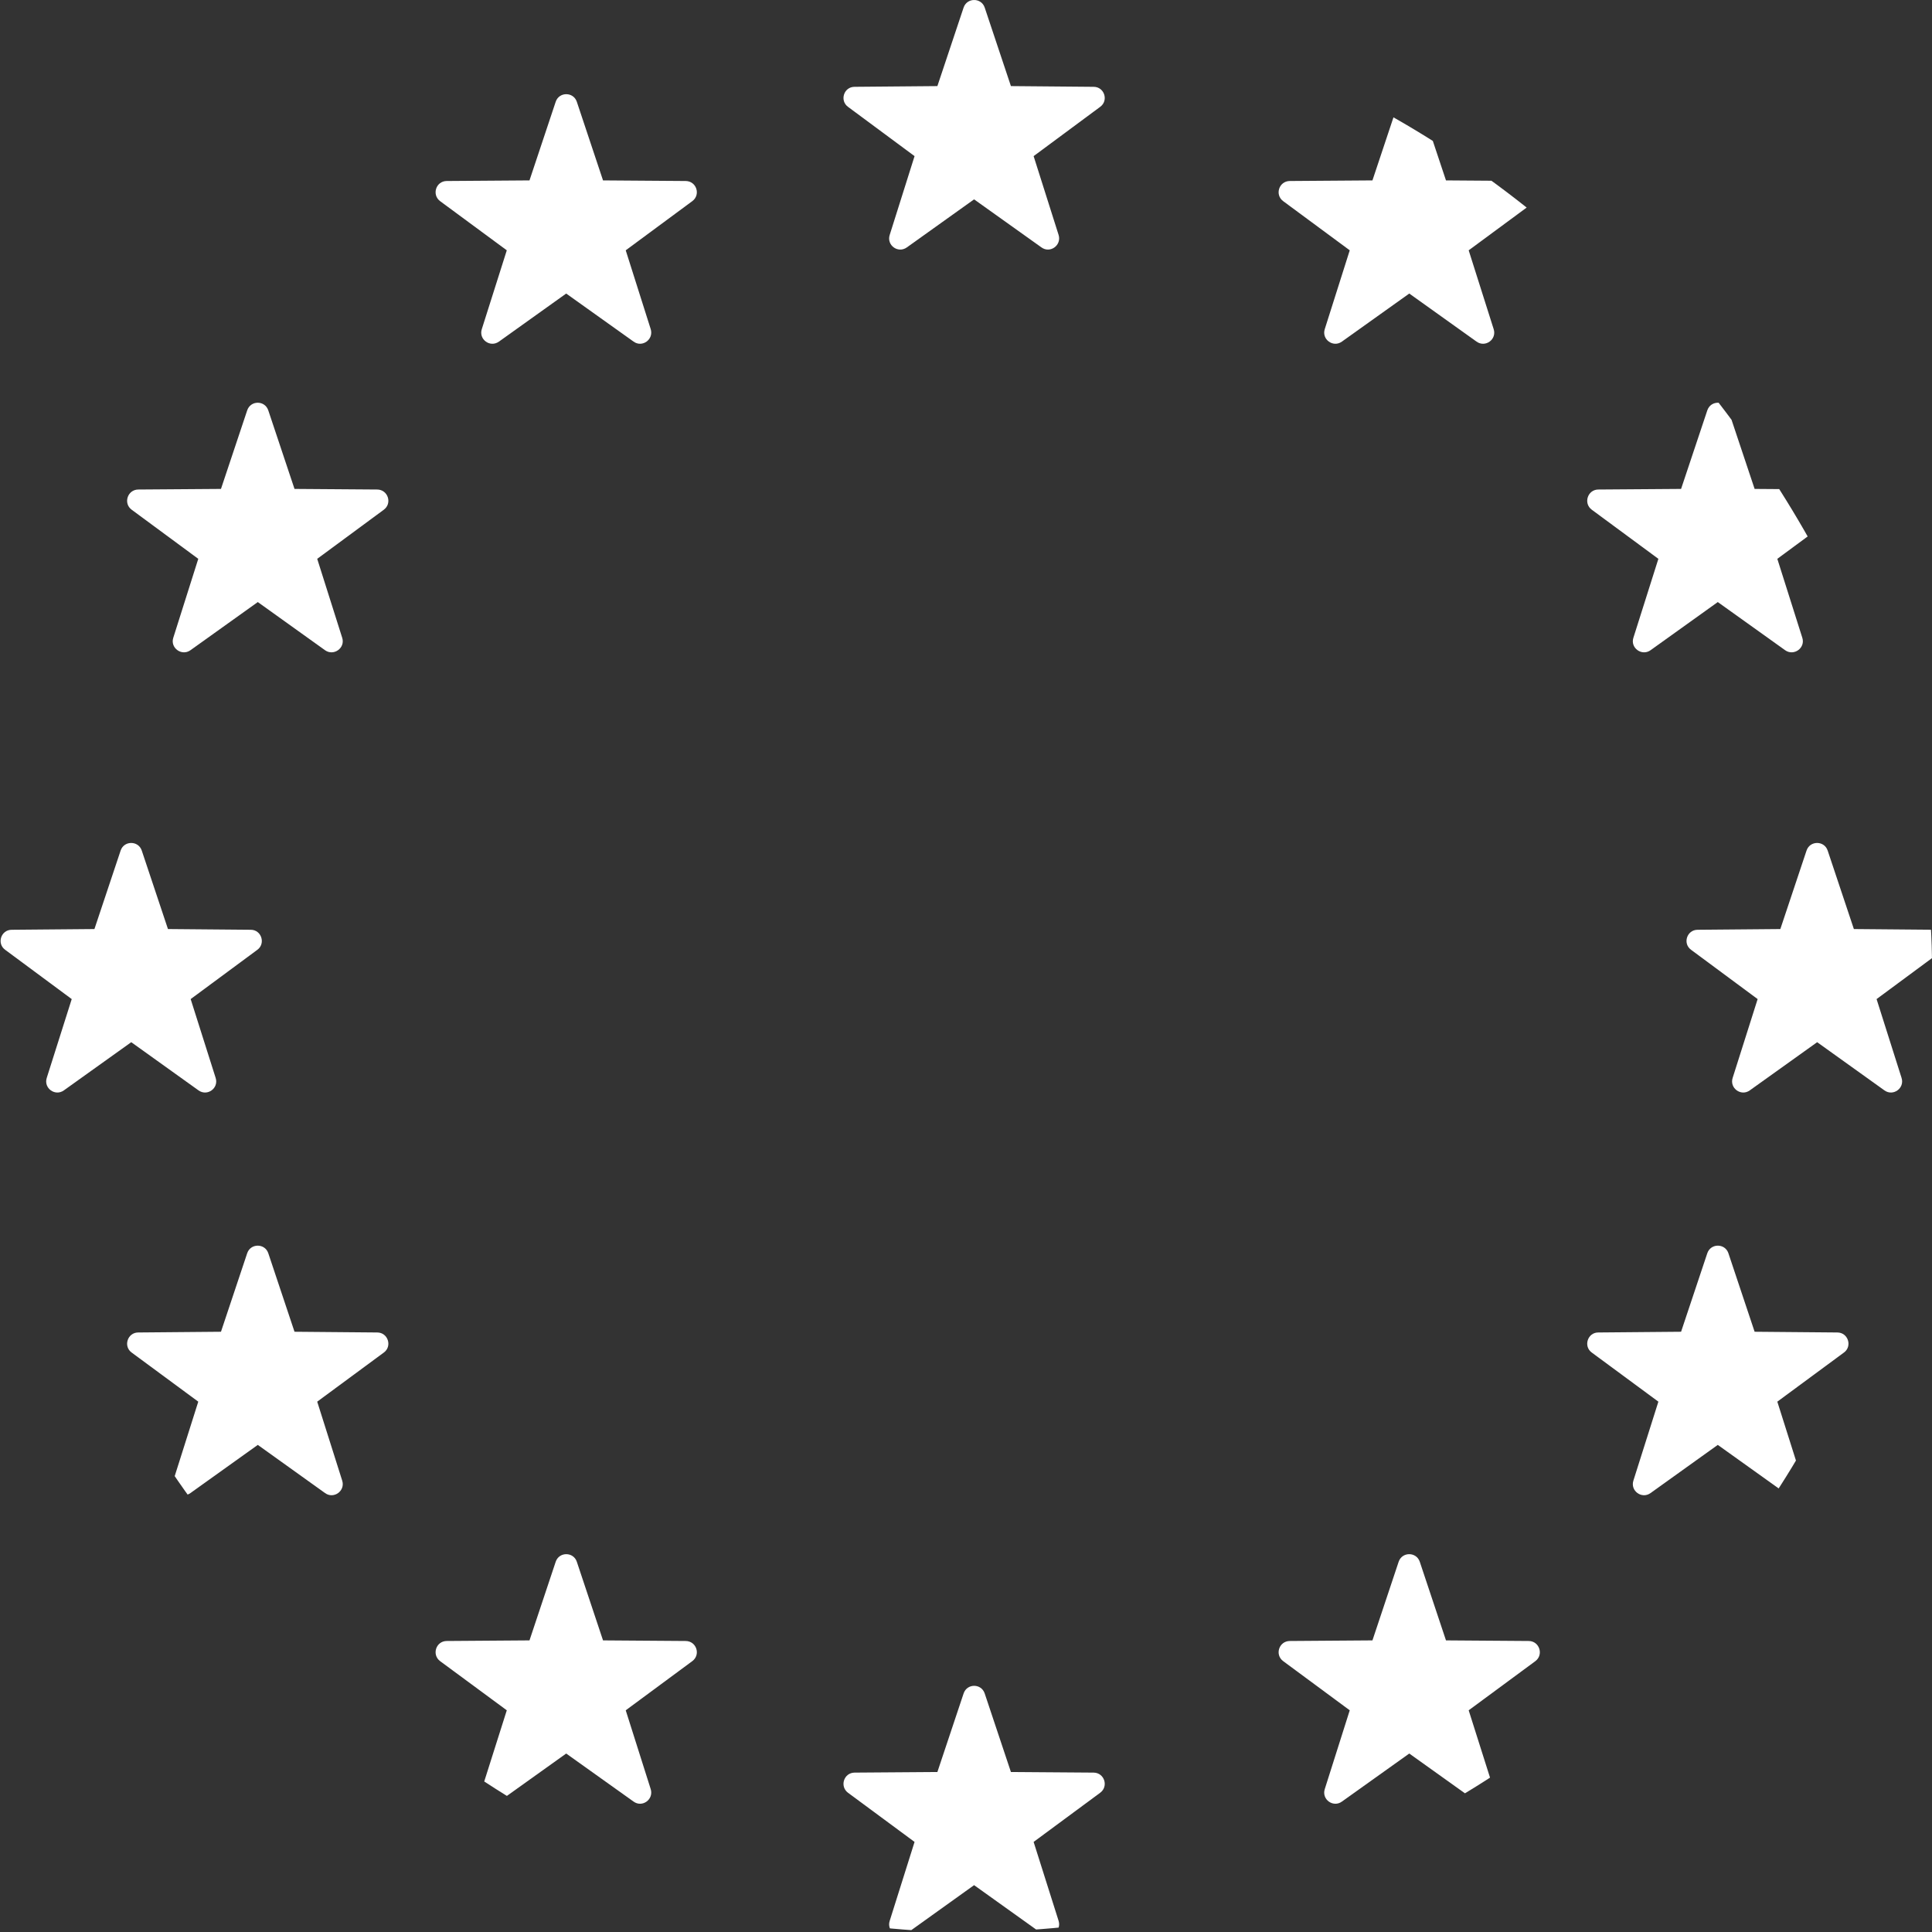 <svg width="16" height="16" viewBox="0 0 16 16" fill="none" xmlns="http://www.w3.org/2000/svg">
<rect x="0" y="0" width="16" height="16" fill="#333333" stroke="none"/>
<g clip-path="url(#clip0_2555_8012)">
<path d="M8.155 0.063L8.372 0.713L9.057 0.719C9.146 0.719 9.183 0.833 9.111 0.885L8.56 1.293L8.767 1.946C8.793 2.031 8.697 2.101 8.625 2.049L8.067 1.651L7.51 2.049C7.437 2.101 7.341 2.031 7.368 1.946L7.574 1.293L7.023 0.885C6.952 0.833 6.988 0.719 7.077 0.719L7.763 0.713L7.98 0.063C8.008 -0.021 8.127 -0.021 8.155 0.063Z" fill="white"/>
<path d="M8.155 14.025L8.372 14.675L9.057 14.68C9.146 14.681 9.183 14.794 9.111 14.847L8.56 15.254L8.767 15.908C8.793 15.992 8.697 16.062 8.625 16.011L8.067 15.612L7.51 16.011C7.437 16.062 7.341 15.992 7.368 15.908L7.574 15.254L7.023 14.847C6.952 14.794 6.988 14.681 7.077 14.68L7.763 14.675L7.98 14.025C8.008 13.94 8.127 13.94 8.155 14.025Z" fill="white"/>
<path d="M15.136 7.044L15.353 7.694L16.039 7.7C16.127 7.7 16.164 7.814 16.093 7.866L15.541 8.274L15.748 8.927C15.775 9.012 15.678 9.082 15.606 9.03L15.049 8.631L14.491 9.03C14.419 9.082 14.322 9.012 14.349 8.927L14.556 8.274L14.005 7.866C13.933 7.814 13.97 7.7 14.059 7.7L14.744 7.694L14.961 7.044C14.989 6.96 15.108 6.96 15.136 7.044Z" fill="white"/>
<path d="M1.174 7.044L1.391 7.694L2.077 7.7C2.165 7.7 2.202 7.814 2.131 7.866L1.579 8.274L1.786 8.927C1.813 9.012 1.717 9.082 1.644 9.03L1.087 8.631L0.529 9.03C0.457 9.082 0.36 9.012 0.387 8.927L0.594 8.274L0.043 7.866C-0.029 7.814 0.008 7.7 0.097 7.7L0.782 7.694L0.999 7.044C1.027 6.96 1.146 6.96 1.174 7.044Z" fill="white"/>
<path d="M2.222 3.399L2.439 4.049L3.124 4.054C3.213 4.055 3.25 4.168 3.179 4.221L2.627 4.628L2.834 5.282C2.861 5.366 2.764 5.436 2.692 5.385L2.135 4.986L1.577 5.385C1.505 5.436 1.408 5.366 1.435 5.282L1.642 4.628L1.09 4.221C1.019 4.168 1.056 4.055 1.145 4.054L1.83 4.049L2.047 3.399C2.075 3.314 2.194 3.314 2.222 3.399Z" fill="white"/>
<path d="M14.314 10.379L14.531 11.029L15.216 11.035C15.305 11.035 15.342 11.149 15.271 11.201L14.719 11.608L14.926 12.262C14.953 12.347 14.856 12.417 14.784 12.365L14.226 11.966L13.669 12.365C13.597 12.417 13.5 12.347 13.527 12.262L13.734 11.608L13.182 11.201C13.111 11.149 13.148 11.035 13.236 11.035L13.922 11.029L14.139 10.379C14.167 10.295 14.286 10.295 14.314 10.379Z" fill="white"/>
<path d="M11.758 0.843L11.975 1.494L12.661 1.499C12.749 1.5 12.786 1.613 12.715 1.666L12.163 2.073L12.37 2.726C12.397 2.811 12.301 2.881 12.228 2.829L11.671 2.431L11.113 2.829C11.041 2.881 10.944 2.811 10.971 2.726L11.178 2.073L10.627 1.666C10.555 1.613 10.592 1.5 10.681 1.499L11.366 1.494L11.583 0.843C11.611 0.759 11.73 0.759 11.758 0.843Z" fill="white"/>
<path d="M4.777 12.934L4.994 13.585L5.679 13.59C5.768 13.591 5.805 13.704 5.733 13.757L5.182 14.164L5.389 14.817C5.415 14.902 5.319 14.972 5.247 14.92L4.689 14.522L4.132 14.92C4.059 14.972 3.963 14.902 3.99 14.817L4.197 14.164L3.645 13.757C3.574 13.704 3.61 13.591 3.699 13.59L4.385 13.585L4.602 12.934C4.63 12.85 4.749 12.85 4.777 12.934Z" fill="white"/>
<path d="M14.139 3.399L13.922 4.049L13.236 4.054C13.148 4.055 13.111 4.168 13.182 4.221L13.734 4.628L13.527 5.282C13.5 5.366 13.597 5.436 13.669 5.385L14.226 4.986L14.784 5.385C14.856 5.436 14.953 5.366 14.926 5.282L14.719 4.628L15.271 4.221C15.342 4.168 15.305 4.055 15.216 4.054L14.531 4.049L14.314 3.399C14.286 3.314 14.167 3.314 14.139 3.399Z" fill="white"/>
<path d="M2.047 10.379L1.83 11.029L1.145 11.035C1.056 11.035 1.019 11.149 1.09 11.201L1.642 11.608L1.435 12.262C1.408 12.347 1.505 12.417 1.577 12.365L2.135 11.966L2.692 12.365C2.764 12.417 2.861 12.347 2.834 12.262L2.627 11.608L3.179 11.201C3.25 11.149 3.213 11.035 3.124 11.035L2.439 11.029L2.222 10.379C2.194 10.295 2.075 10.295 2.047 10.379Z" fill="white"/>
<path d="M4.602 0.843L4.385 1.494L3.699 1.499C3.61 1.5 3.574 1.613 3.645 1.666L4.197 2.073L3.99 2.726C3.963 2.811 4.059 2.881 4.132 2.829L4.689 2.431L5.247 2.829C5.319 2.881 5.415 2.811 5.389 2.726L5.182 2.073L5.733 1.666C5.805 1.613 5.768 1.5 5.679 1.499L4.994 1.494L4.777 0.843C4.749 0.759 4.63 0.759 4.602 0.843Z" fill="white"/>
<path d="M11.583 12.934L11.366 13.585L10.681 13.59C10.592 13.591 10.555 13.704 10.627 13.757L11.178 14.164L10.971 14.817C10.944 14.902 11.041 14.972 11.113 14.92L11.671 14.522L12.228 14.92C12.3 14.972 12.397 14.902 12.37 14.817L12.163 14.164L12.715 13.757C12.786 13.704 12.749 13.591 12.661 13.59L11.975 13.585L11.758 12.934C11.73 12.85 11.611 12.85 11.583 12.934Z" fill="white"/>
</g>
<defs>
<clipPath id="clip0_2555_8012">
<rect width="16" height="16" rx="8" fill="white"/>
</clipPath>
</defs>
</svg>
